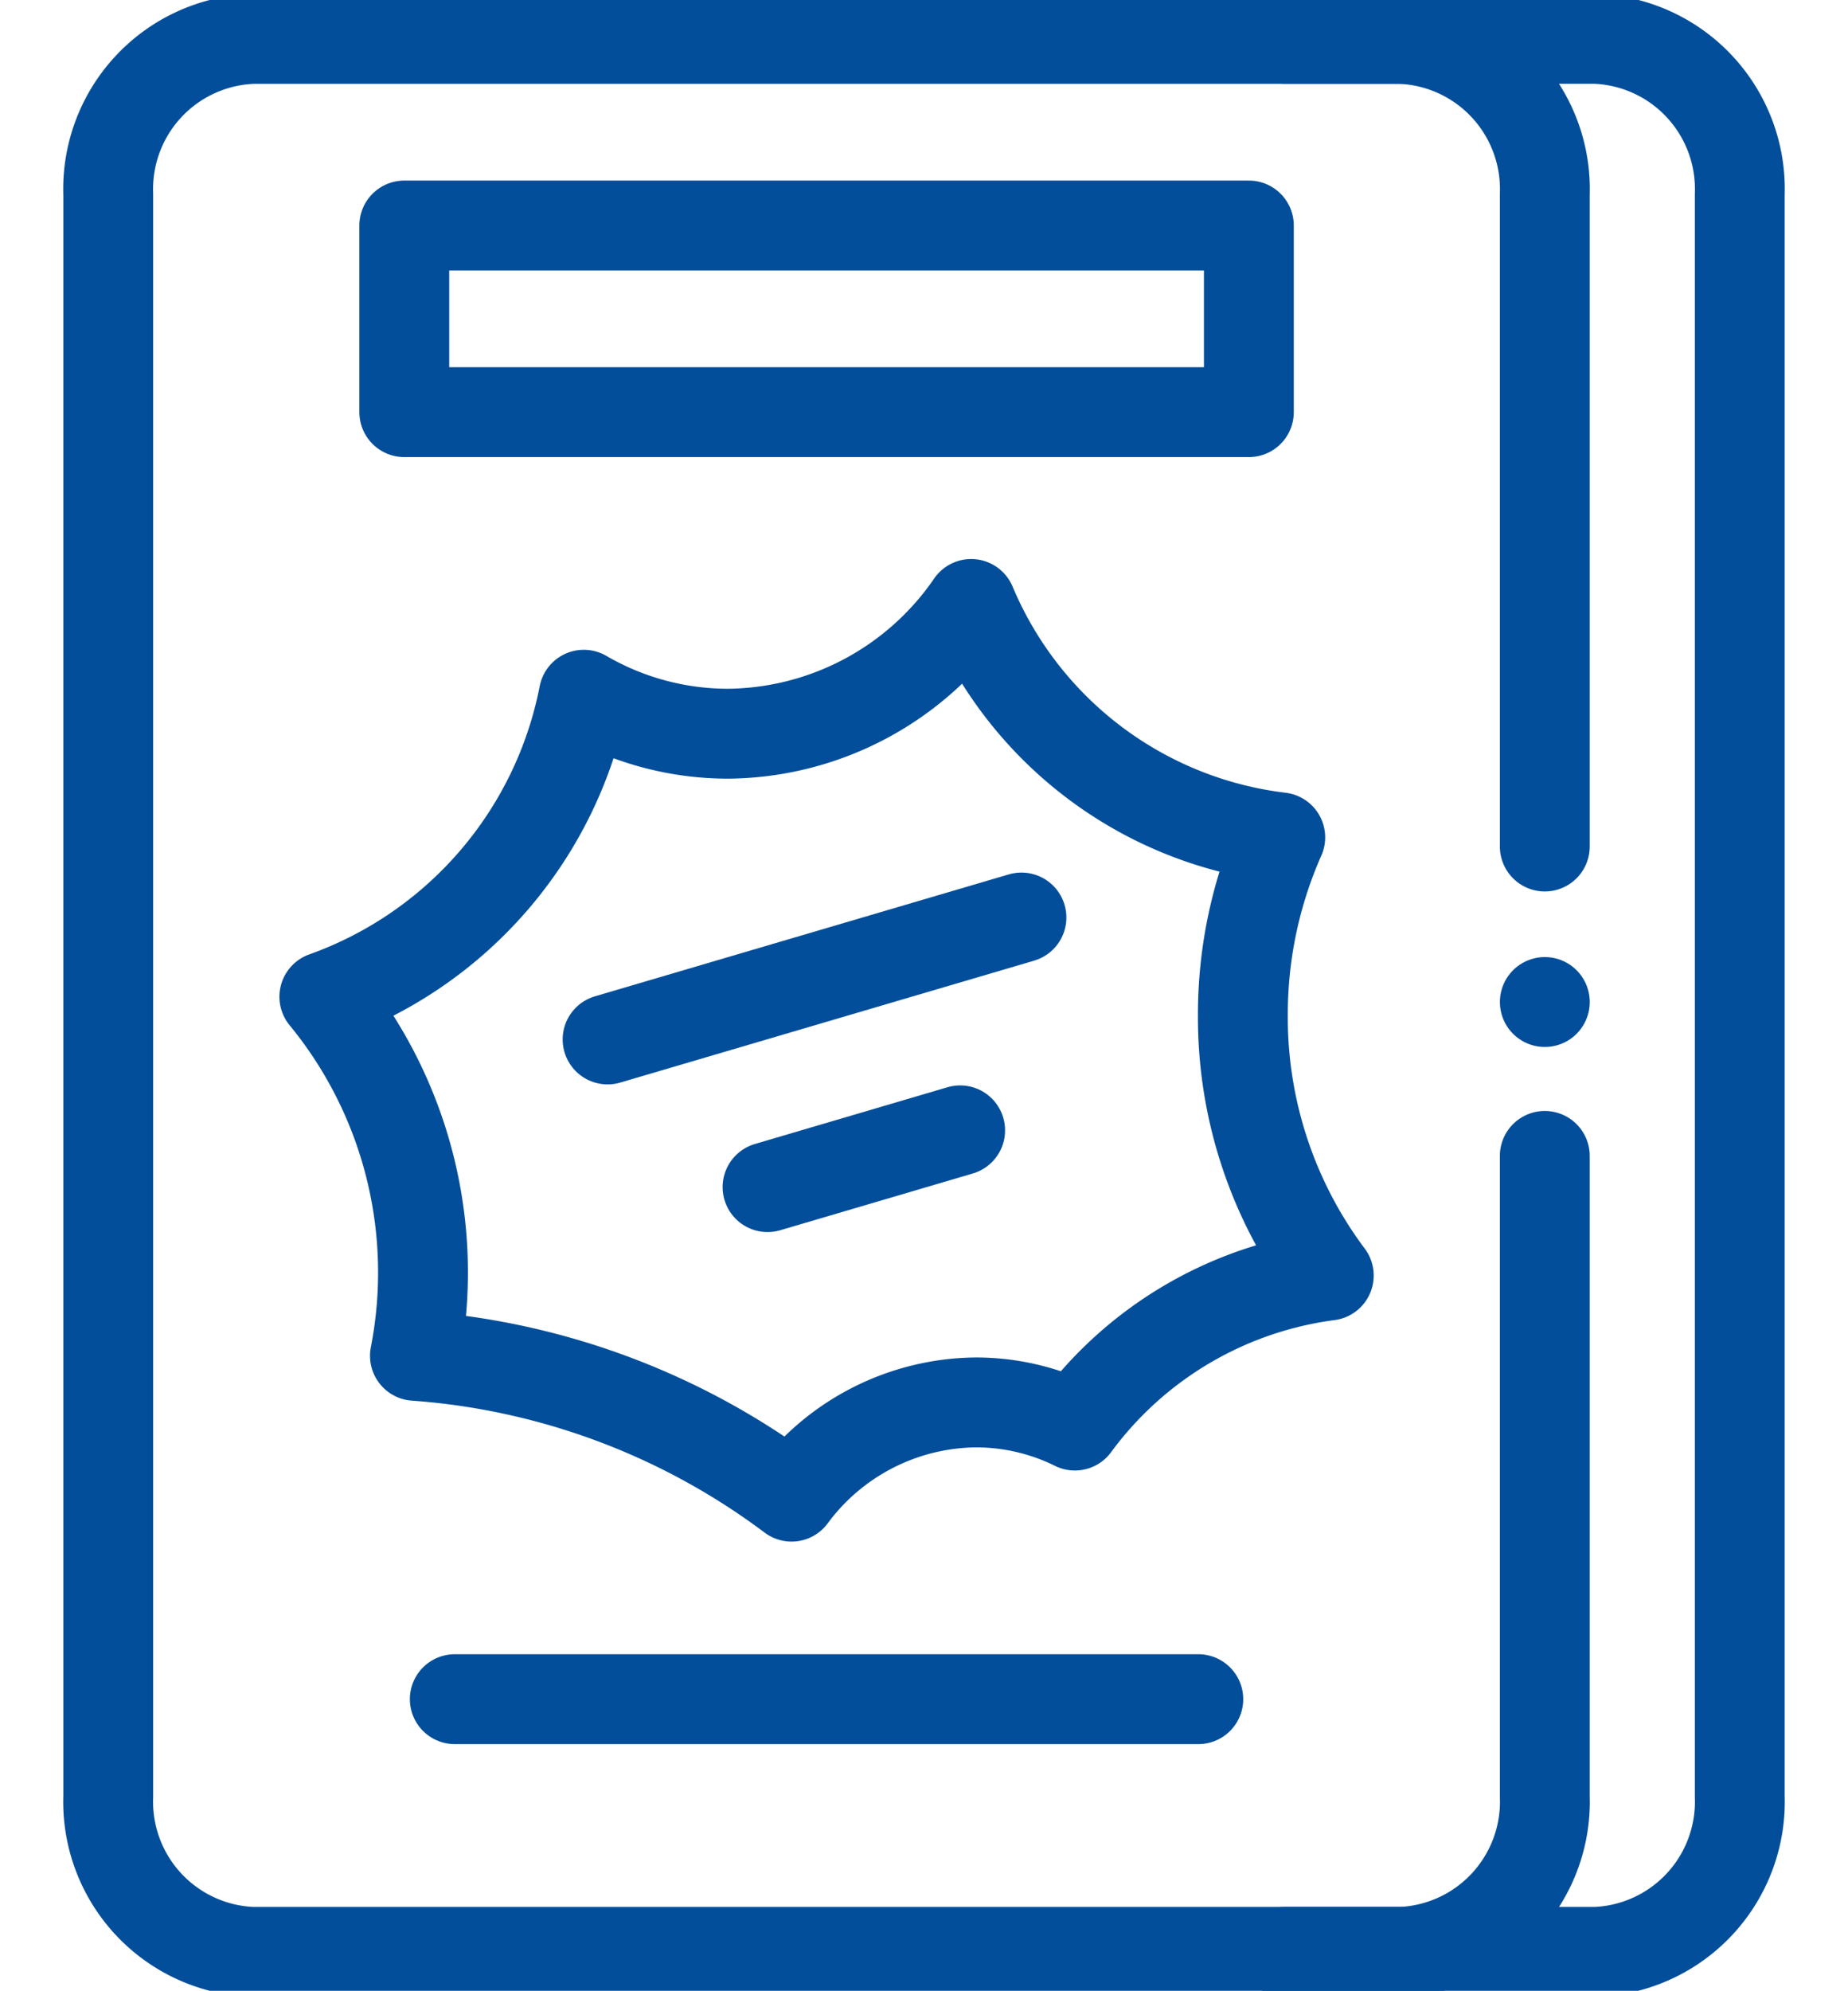 <svg xmlns="http://www.w3.org/2000/svg" xmlns:xlink="http://www.w3.org/1999/xlink" width="61.704" height="66.436" viewBox="0 0 61.704 66.436"><defs><clipPath id="clip-path"><path id="path630" d="M0-682.665H61.7v66.436H0Z" transform="translate(0 682.665)"></path></clipPath></defs><g id="g624" transform="translate(0)"><g id="g626" transform="translate(0)"><g id="g628" transform="translate(0 0)" clip-path="url(#clip-path)"><g id="g634" transform="translate(42.913 1.298)"><path id="path636" d="M0-592.158H10.356a5.016,5.016,0,0,0,4.821-5.19v-53.46A5.016,5.016,0,0,0,10.356-656H0" transform="translate(0 655.998)" fill="none" stroke="#024e9a" stroke-linecap="round" stroke-linejoin="round" stroke-miterlimit="10" stroke-width="3"></path></g><g id="g638" transform="translate(3.615 1.298)"><path id="path640" d="M-482.7-249.986v-21.761a5.016,5.016,0,0,0-4.821-5.19h-38.324a5.016,5.016,0,0,0-4.821,5.19v53.46a5.016,5.016,0,0,0,4.821,5.19h38.324a5.016,5.016,0,0,0,4.821-5.19v-21.373" transform="translate(530.665 276.937)" fill="none" stroke="#024e9a" stroke-linecap="round" stroke-linejoin="round" stroke-miterlimit="10" stroke-width="3"></path></g><g id="g642" transform="translate(51.581 33.439)"><path id="path644" d="M0,0H0" fill="none" stroke="#024e9a" stroke-linecap="round" stroke-linejoin="round" stroke-miterlimit="10" stroke-width="3"></path></g><g id="g646" transform="translate(10.83 20.152)"><path id="path648" d="M-30.438-232.7a23.8,23.8,0,0,1,12.575,4.7,7.741,7.741,0,0,1,6.16-3.144,7.457,7.457,0,0,1,3.3.772,12.546,12.546,0,0,1,8.477-5.007,14.359,14.359,0,0,1-2.868-8.683A14.582,14.582,0,0,1-1.546-250a12.859,12.859,0,0,1-10.32-7.789,9.952,9.952,0,0,1-8.112,4.329,9.582,9.582,0,0,1-4.822-1.3,13.426,13.426,0,0,1-8.663,10.078A14.5,14.5,0,0,1-30.438-232.7Z" transform="translate(33.463 257.793)" fill="none" stroke="#024e9a" stroke-linecap="round" stroke-linejoin="round" stroke-miterlimit="10" stroke-width="3"></path></g><g id="g650" transform="translate(15.185 56.704)"><path id="path652" d="M0,0H24.826" fill="none" stroke="#024e9a" stroke-linecap="round" stroke-linejoin="round" stroke-miterlimit="10" stroke-width="3"></path></g><path id="path654" d="M177.534-605.332h-28.2v6.228h28.2Z" transform="translate(-135.835 612.858)" fill="none" stroke="#024e9a" stroke-linecap="round" stroke-linejoin="round" stroke-miterlimit="10" stroke-width="3"></path><g id="g656" transform="translate(20.287 30.619)"><path id="path658" d="M0-37.743l13.819-4.069" transform="translate(0 41.812)" fill="none" stroke="#024e9a" stroke-linecap="round" stroke-linejoin="round" stroke-miterlimit="10" stroke-width="3"></path></g><g id="g660" transform="translate(25.628 37.722)"><path id="path662" d="M0-17.565l6.431-1.894" transform="translate(0 19.459)" fill="none" stroke="#024e9a" stroke-linecap="round" stroke-linejoin="round" stroke-miterlimit="10" stroke-width="3"></path></g></g></g></g></svg>